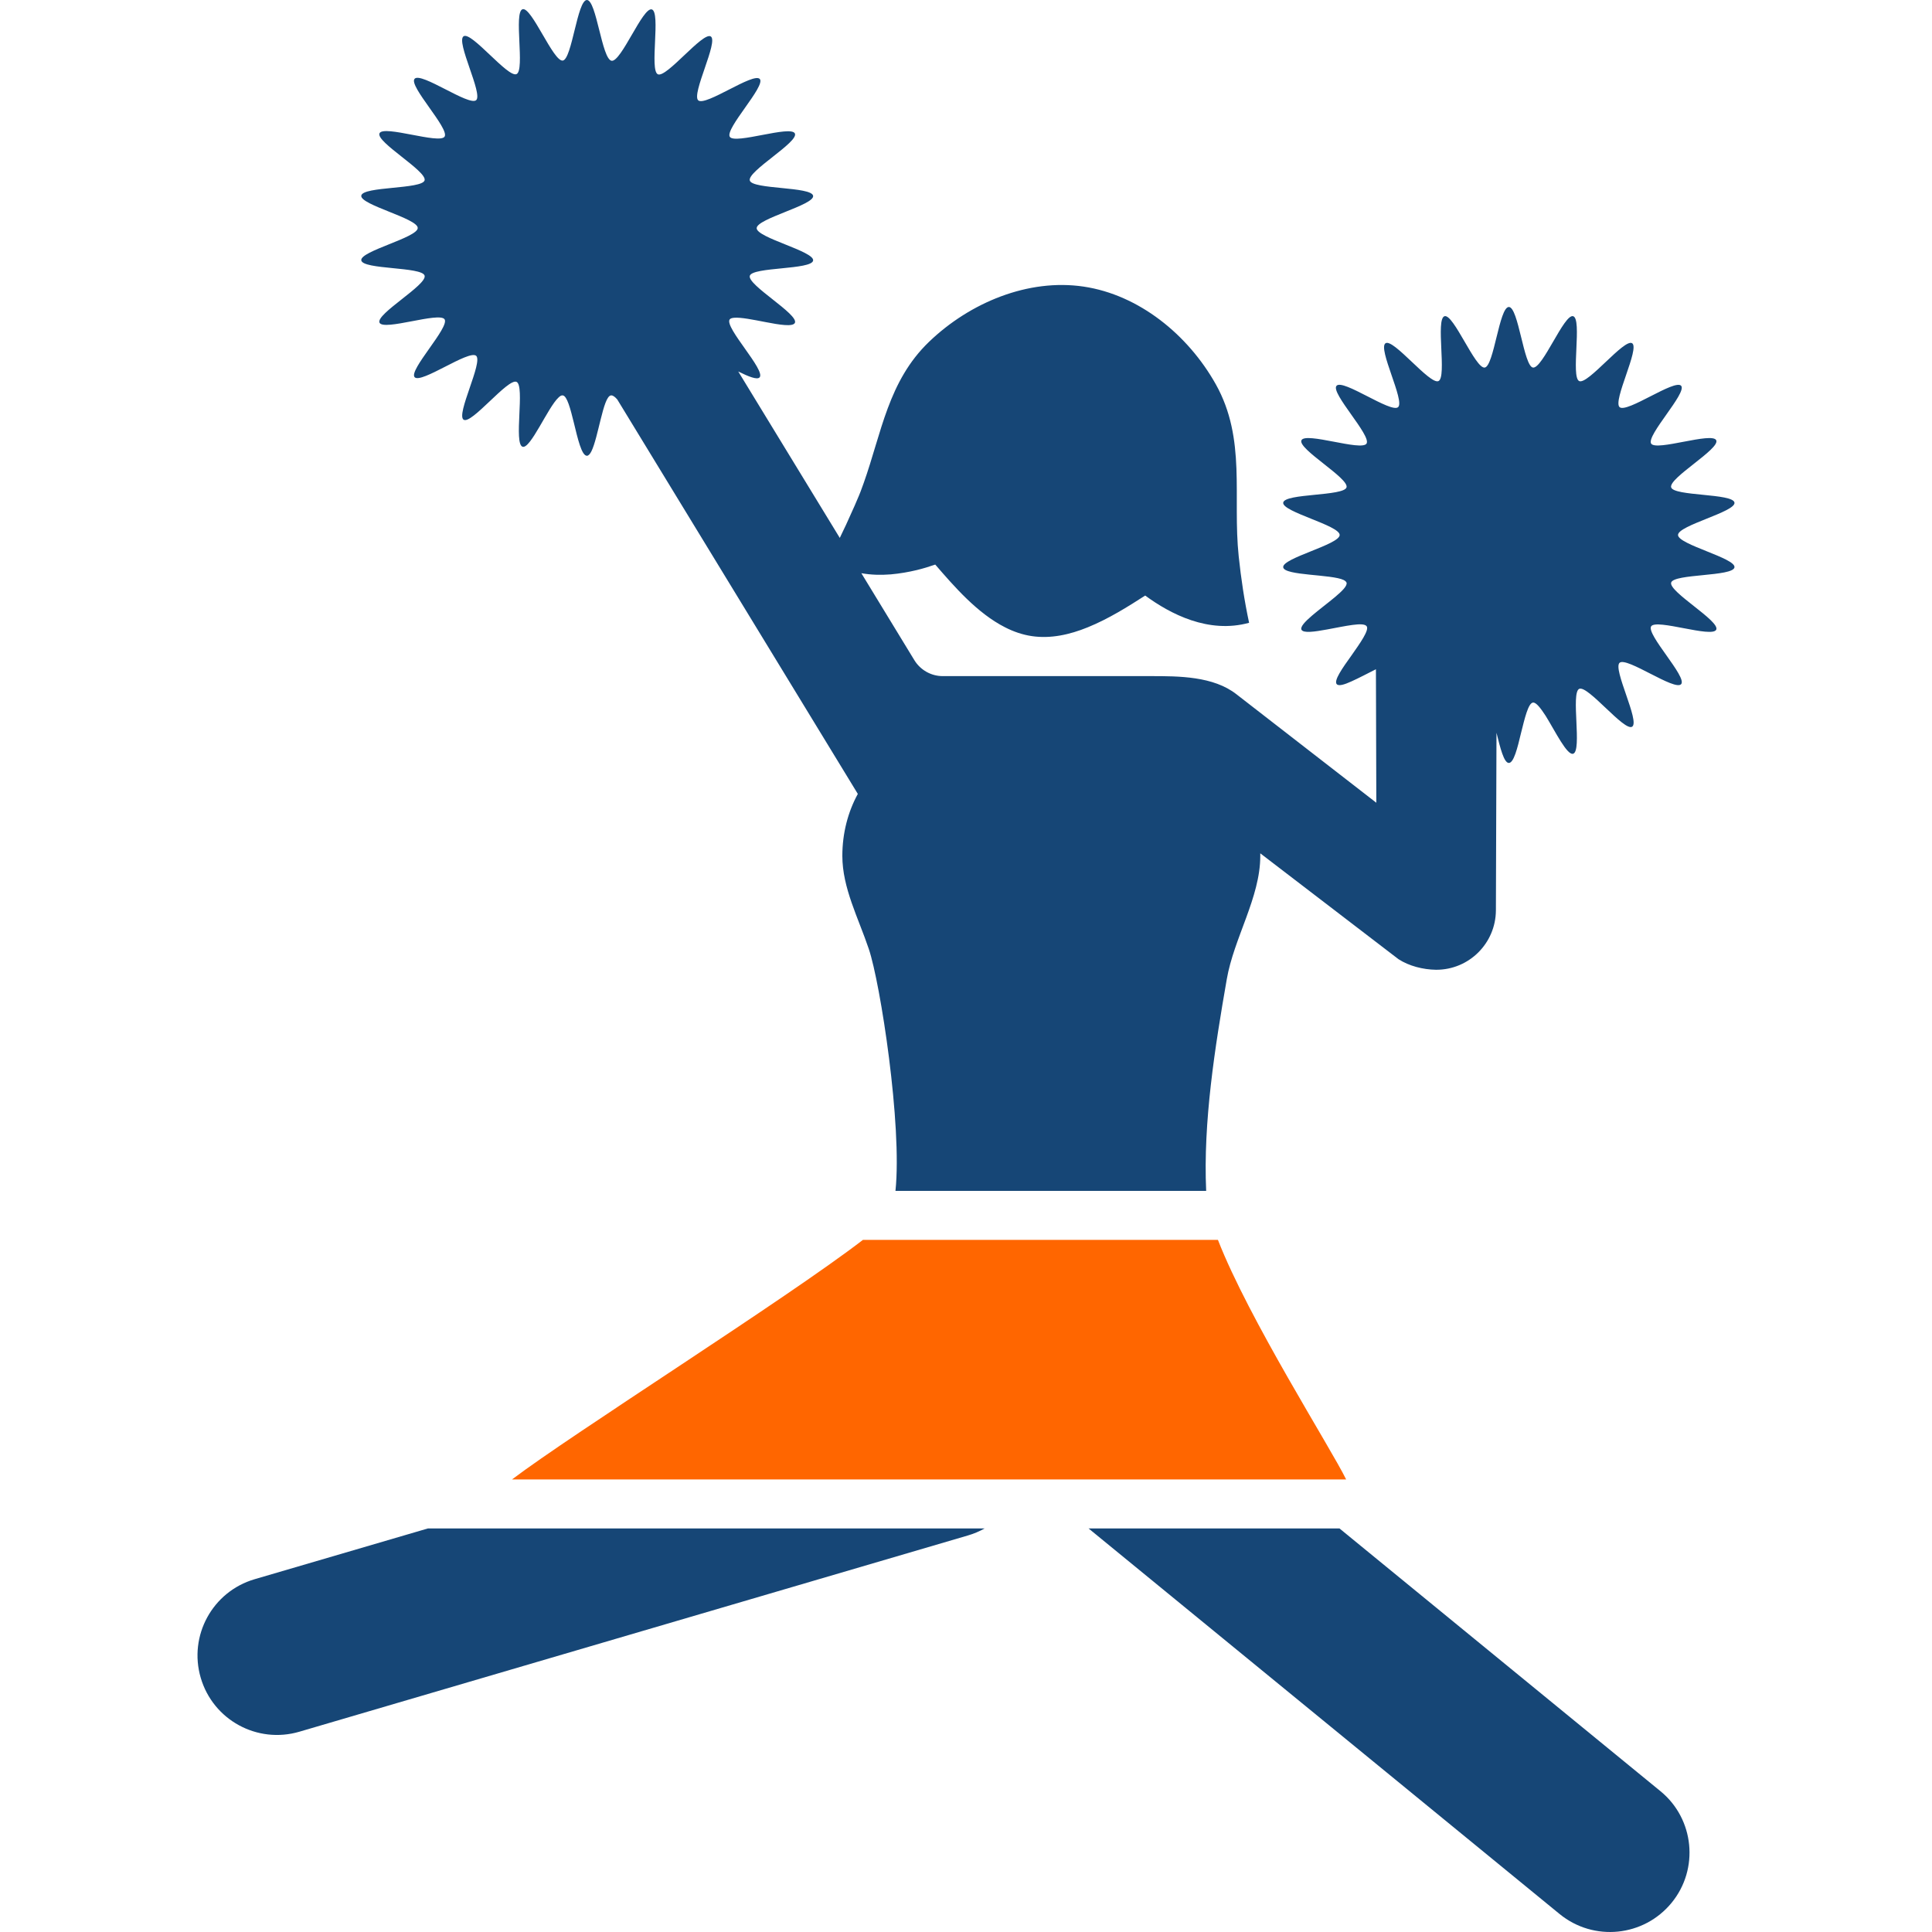 <?xml version="1.0" encoding="iso-8859-1"?>
<!-- Uploaded to: SVG Repo, www.svgrepo.com, Generator: SVG Repo Mixer Tools -->
<!DOCTYPE svg PUBLIC "-//W3C//DTD SVG 1.1//EN" "http://www.w3.org/Graphics/SVG/1.1/DTD/svg11.dtd">
<svg fill="#164676" version="1.1" id="Capa_1" xmlns="http://www.w3.org/2000/svg" xmlns:xlink="http://www.w3.org/1999/xlink" 
	 width="800px" height="800px" viewBox="0 0 985.566 985.566"
	 xml:space="preserve">
<g>
	<g>
		<path d="M152.701,883.4l341-100.101c3.1-0.899,5.9-2.1,8.6-3.6h-28.401h-212.7h-42.9l-88.4,25.899
			c-21.5,6.301-33.8,28.801-27.5,50.301C108.701,877.4,131.201,889.7,152.701,883.4z"/>
		<path d="M852.702,970.7c14.199-17.3,11.6-42.9-5.7-57l-163.7-134h-1.4h-13.5h-48.199h-64.9l240.3,196.7
			C813.002,990.6,838.502,988,852.702,970.7z"/>
		<path d="M686.702,754.7c-7.801-16-49.7-81.8-65.4-122.2h-181.1c-39.101,30.1-148.301,98.9-179,122.2h42.2h218.101h3.3h128H686.702
			z" fill="#ff6600"/>
		<path d="M184.301,132.8c0.7,4.8,31,3.2,32.3,7.8c1.4,4.7-25,19.6-23,24s30.6-5.7,33.2-1.7c2.6,4.1-18.4,25.9-15.3,29.5
			c3.2,3.6,27.7-14.1,31.4-10.9c3.6,3.2-10.4,30-6.4,32.6s22.6-21.3,27-19.3c4.4,2-1.6,31.7,3.1,33.1c4,1.2,12.9-20.1,18.3-25.1
			c0.801-0.8,1.5-1.2,2.2-1.1c2.2,0.3,3.9,6.9,5.601,13.8c2,8.2,4,17,6.699,17c0.801,0,1.601-0.9,2.301-2.3
			c1.699-3.4,3.199-10.2,4.699-16.2c1.601-6.4,3.2-12.1,5.301-12.3c0.899-0.1,2,0.7,3.199,2.1l122.7,201.2
			c-5,9.1-7.899,20-7.899,31.6c0,16.4,8.199,31.7,13.5,47.5c5.899,17.4,17.1,90,13.6,123.4h158.5c-1.6-35.1,4.5-73.5,10.5-107.9
			c3.6-21,17.1-41.8,17.1-62.899c0-0.5,0-0.9,0-1.4c23.2,17.8,70.5,54,70.5,54c5.4,3.5,12.5,5.3,19.101,5.4c0.1,0,0.1,0,0.2,0
			c16.699,0,30.3-13.5,30.399-30.3l0.3-90.601c1.9,7.7,3.801,15.4,6.301,15.4s4.399-7.6,6.199-15.2c1.9-7.6,3.7-15.3,6.101-15.6
			c1.6-0.2,3.899,2.8,6.5,6.8c5,8.1,10.899,20.2,14,19.3c4.7-1.4-1.3-31.1,3.1-33.1c4.4-2,23,21.9,27,19.3
			c4.101-2.6-10-29.5-6.399-32.6c3.6-3.2,28.199,14.6,31.399,10.9c3.2-3.6-17.899-25.4-15.3-29.5c2.6-4,31.2,6.1,33.2,1.7
			c2-4.4-24.3-19.3-23-24c1.3-4.6,31.6-3,32.3-7.8c0.7-4.7-28.8-11.6-28.8-16.5s29.5-11.8,28.8-16.5c-0.7-4.8-31-3.2-32.3-7.8
			c-1.4-4.7,25-19.6,23-24s-30.601,5.7-33.2,1.7c-2.6-4.1,18.4-25.9,15.3-29.5c-3.2-3.6-27.7,14.1-31.399,10.9
			c-3.601-3.2,10.399-30,6.399-32.6s-22.6,21.3-27,19.3c-4.399-2,1.601-31.7-3.1-33.1c-4.601-1.3-15.601,26.9-20.5,26.2
			c-4.7-0.7-7.4-30.9-12.3-30.9c-4.9,0-7.601,30.2-12.301,30.9c-4.8,0.7-15.899-27.5-20.5-26.2c-4.699,1.4,1.301,31.1-3.1,33.1
			s-23-21.9-27-19.3c-4.1,2.6,10,29.5,6.4,32.6c-3.601,3.2-28.2-14.6-31.4-10.9c-3.2,3.6,17.9,25.4,15.3,29.5
			c-2.6,4-31.2-6.1-33.2-1.7s24.301,19.3,23,24c-1.3,4.6-31.6,3-32.3,7.8c-0.7,4.7,28.8,11.6,28.8,16.5s-29.5,11.8-28.8,16.5
			c0.601,4.3,24.8,3.5,30.9,6.5c0.7,0.4,1.2,0.8,1.399,1.3c0.5,1.6-2.199,4.3-5.899,7.4c-7.3,6.1-18.4,13.7-17.101,16.6
			c0.9,1.9,6.601,1.1,13.101-0.1c4.399-0.8,9.1-1.8,12.899-2.3c3.7-0.5,6.5-0.5,7.301,0.7c1.3,2-3.301,8.5-7.801,14.9
			c-4.6,6.4-9.1,12.8-7.5,14.6c1,1.1,3.801,0.3,7.5-1.4c3.801-1.7,8.301-4.1,12.5-6.2l0.2,68.1l-71.3-55.3
			c-11.8-9.3-29.6-9.3-43.6-9.3c-30.7,0-65,0-106.301,0c-5.899,0-11.399-3.1-14.5-8.2l-27-44.3c5,0.9,10.101,1,15,0.6
			c4.601-0.4,9.101-1.2,13.301-2.2c3.3-0.8,6.5-1.8,9.399-2.8c9.601,11.1,21.401,24.8,35.601,32c4.3,2.2,8.899,3.8,13.699,4.5
			c9.5,1.4,19.2-0.7,28.5-4.5c10.601-4.3,20.601-10.6,29.301-16.2c12.8,9.4,32.3,19.6,53,13.9c-2.4-11.2-4.101-22.5-5.301-33.9
			c-3.199-30.4,4-59.8-11.699-87.8c-14.2-25.3-39.2-45.6-67.4-49.8c-28.2-4.2-58,8.1-78.901,28.2c-20.8,20-24.199,46.4-33.3,72
			c-1,2.9-2.1,5.8-3.399,8.7c-0.801,1.9-1.601,3.8-2.5,5.7c-2,4.6-4.101,9.1-6.301,13.6l-51.8-84.9c5.2,2.6,9.7,4.4,10.9,3
			c3.2-3.6-17.9-25.4-15.3-29.5c0.3-0.5,1.1-0.8,2.3-0.9c3.399-0.3,9.8,1,16,2.2c7.2,1.4,14,2.5,15,0.4c2-4.4-24.3-19.3-23-24
			c1.3-4.6,31.6-3,32.3-7.8c0.7-4.7-28.8-11.6-28.8-16.5s29.5-11.8,28.8-16.5c-0.7-4.8-31-3.2-32.3-7.8c-1.4-4.7,25-19.6,23-24
			s-30.601,5.7-33.2,1.7c-2.6-4.1,18.4-25.9,15.3-29.5c-3.2-3.6-27.7,14.1-31.399,10.9c-3.601-3.2,10.399-30,6.399-32.6
			s-22.6,21.3-27,19.3c-4.399-2,1.601-31.7-3.1-33.1c-4.601-1.3-15.601,26.9-20.5,26.2c-5-0.8-7.7-31-12.601-31
			c-4.899,0-7.6,30.2-12.3,30.9c-4.8,0.7-15.9-27.5-20.5-26.2c-4.7,1.4,1.3,31.1-3.1,33.1c-4.4,2-23-21.9-27-19.3
			c-4.1,2.6,10,29.5,6.4,32.6c-3.6,3.2-28.2-14.6-31.4-10.9c-3.2,3.6,17.9,25.4,15.3,29.5c-2.6,4-31.2-6.1-33.2-1.7s24.3,19.3,23,24
			c-1.3,4.6-31.6,3-32.3,7.8c-0.7,4.7,28.8,11.6,28.8,16.5C213.101,121.2,183.601,128.1,184.301,132.8z"/>
	</g>
</g>
</svg>